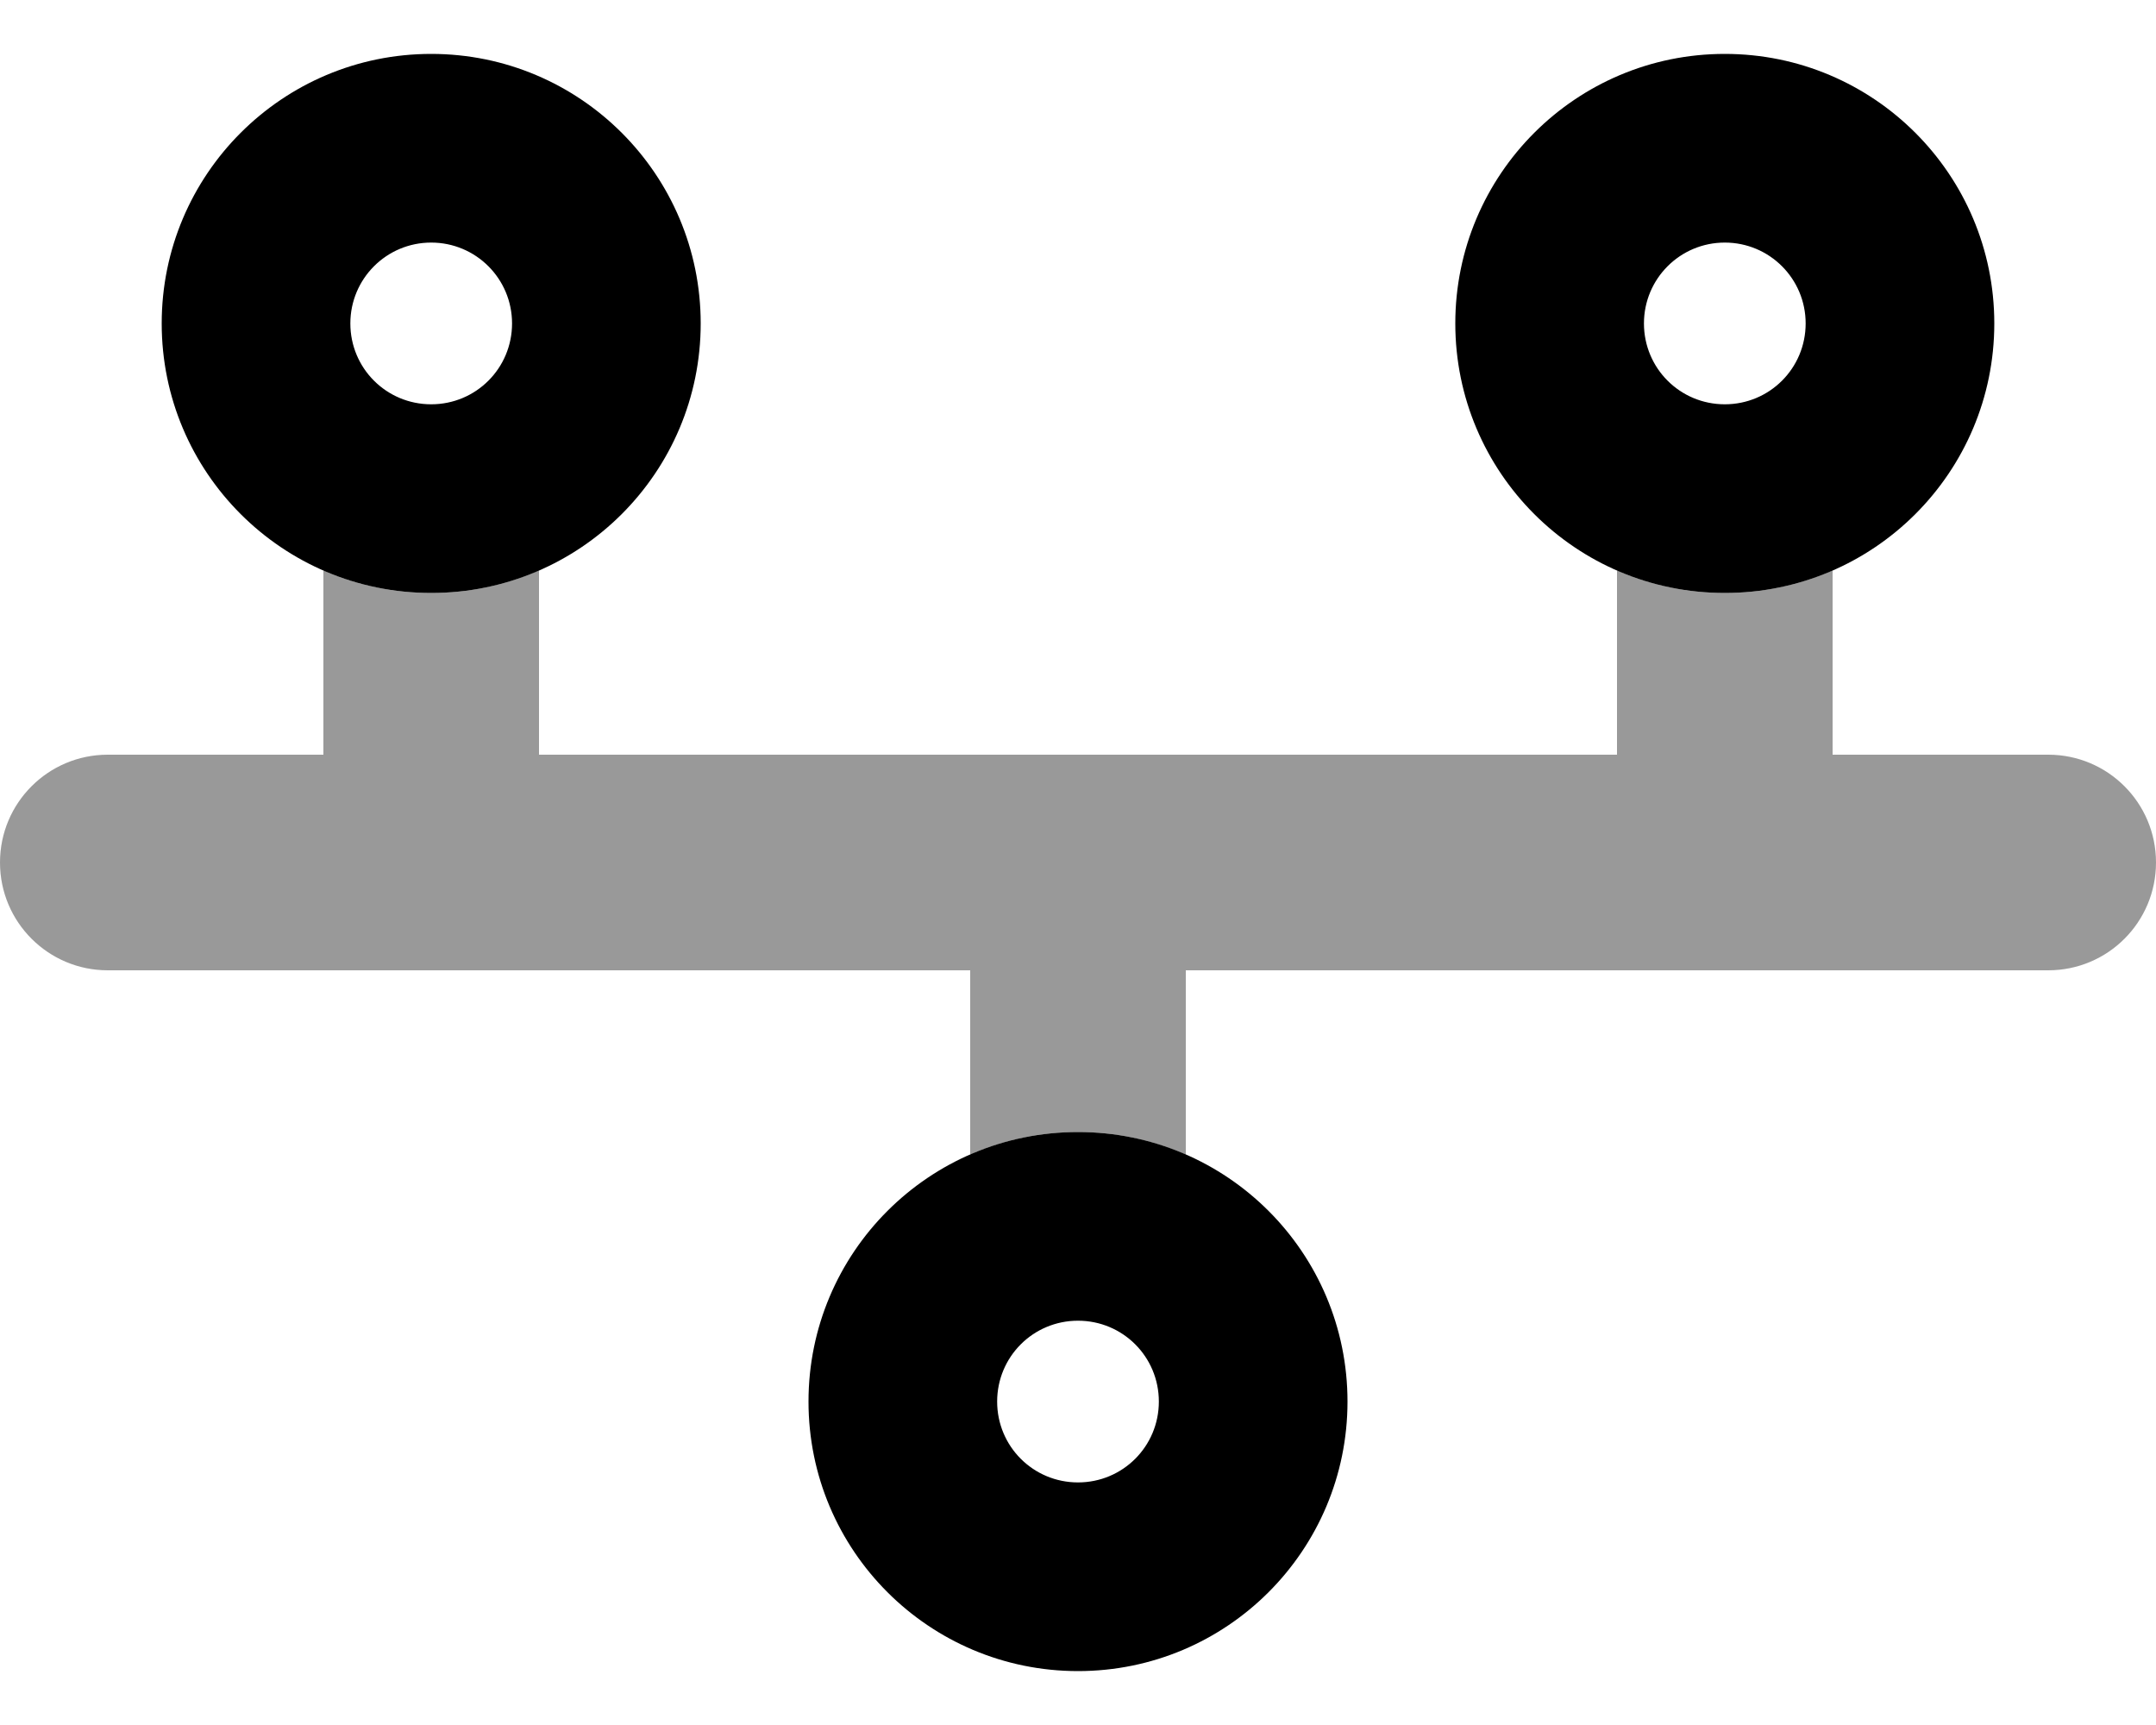 <svg xmlns="http://www.w3.org/2000/svg" viewBox="0 0 640 512"><!--! Font Awesome Pro 6.1.1 by @fontawesome - https://fontawesome.com License - https://fontawesome.com/license (Commercial License) Copyright 2022 Fonticons, Inc. --><defs><style>.fa-secondary{opacity:.4}</style></defs><path class="fa-primary" d="M48 96C48 51.82 83.82 16 128 16C172.2 16 208 51.82 208 96C208 140.2 172.2 176 128 176C83.82 176 48 140.2 48 96zM128 120C141.3 120 152 109.3 152 96C152 82.75 141.3 72 128 72C114.7 72 104 82.75 104 96C104 109.3 114.7 120 128 120zM432 96C432 51.82 467.8 16 512 16C556.2 16 592 51.82 592 96C592 140.2 556.2 176 512 176C467.8 176 432 140.2 432 96zM512 120C525.3 120 536 109.3 536 96C536 82.75 525.3 72 512 72C498.7 72 488 82.75 488 96C488 109.3 498.7 120 512 120zM400 416C400 460.2 364.2 496 320 496C275.8 496 240 460.2 240 416C240 371.8 275.8 336 320 336C364.2 336 400 371.8 400 416zM320 392C306.7 392 296 402.7 296 416C296 429.3 306.7 440 320 440C333.3 440 344 429.3 344 416C344 402.7 333.3 392 320 392z"/><path class="fa-secondary" d="M512 176C523.4 176 534.2 173.6 544 169.3V224H608C625.7 224 640 238.3 640 256C640 273.7 625.7 288 608 288H352V342.7C342.2 338.4 331.4 336 320 336C308.6 336 297.8 338.4 288 342.7V288H32C14.33 288 0 273.7 0 256C0 238.3 14.33 224 32 224H96V169.3C105.8 173.6 116.6 176 128 176C139.4 176 150.2 173.6 160 169.3V224H480V169.3C489.8 173.6 500.6 176 512 176z"/></svg>